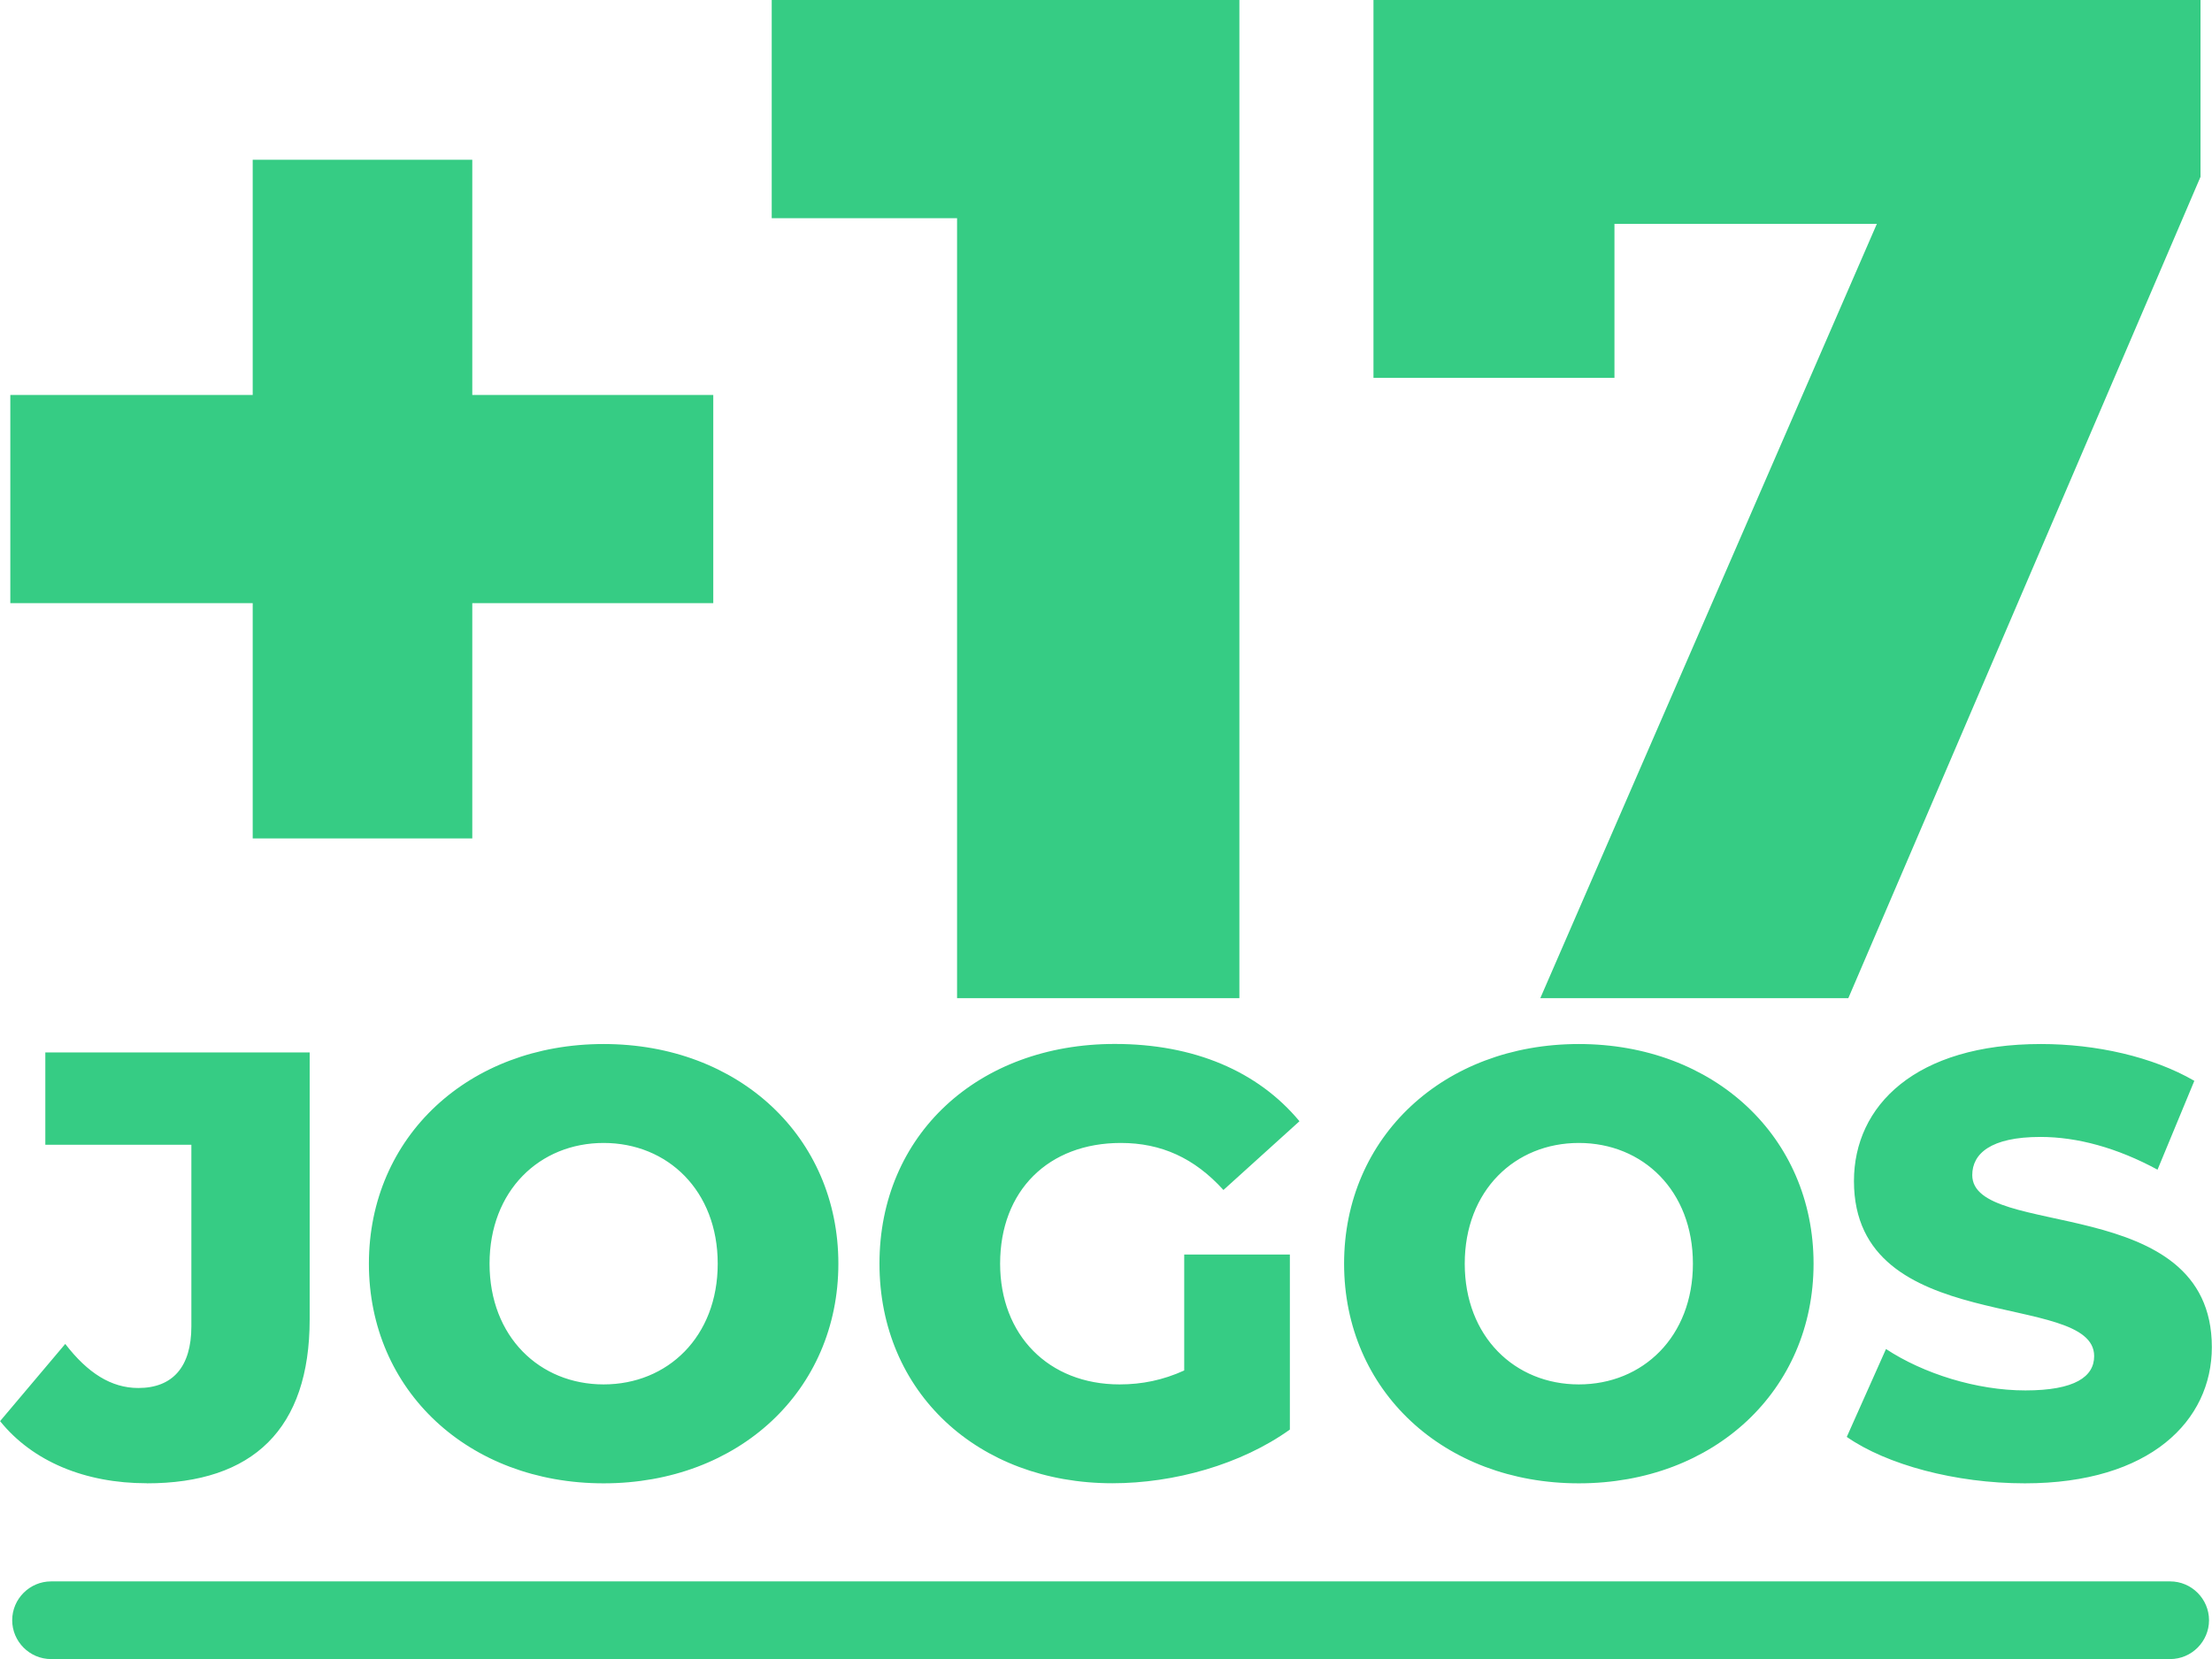 <?xml version="1.0" encoding="UTF-8"?>
<!-- Creator: CorelDRAW -->
<svg xmlns="http://www.w3.org/2000/svg" xmlns:xlink="http://www.w3.org/1999/xlink" xmlns:xodm="http://www.corel.com/coreldraw/odm/2003" xml:space="preserve" width="7.633mm" height="5.725mm" version="1.1" style="shape-rendering:geometricPrecision; text-rendering:geometricPrecision; image-rendering:optimizeQuality; fill-rule:evenodd; clip-rule:evenodd" viewBox="0 0 283.04 212.32">
 <defs>
  <style type="text/css">
   <![CDATA[
    .fil0 {fill:#36CC84}
   ]]>
  </style>
 </defs>
 <g id="Camada_x0020_1">
  <path class="fil0" d="M91.26 50.55l-30.84 0 0 -30.11 -28.1 0 0 30.11 -31.02 0 0 26.64 31.02 0 0 30.11 28.1 0 0 -30.11 30.84 0 0 -26.64zm-72.5 139.28c13.59,0 20.85,-6.95 20.85,-21l0 -34.14 -33.83 0 0 11.81 18.69 0 0 23.25c0,5.17 -2.39,7.88 -6.79,7.88 -3.48,0 -6.49,-1.93 -9.35,-5.64l-8.34 9.88c4.17,5.17 10.89,7.95 18.76,7.95zm-12.25 22.49l271.2 0c2.73,0 4.97,-2.24 4.97,-4.97 0,-2.73 -2.24,-4.97 -4.97,-4.97l-271.2 0c-2.73,0 -4.97,2.24 -4.97,4.97 0,2.73 2.24,4.97 4.97,4.97zm252.59 -22.49c16.06,0 23.94,-8.03 23.94,-17.43 0,-19.93 -30.66,-13.74 -30.66,-22.02 0,-2.71 2.32,-4.88 8.73,-4.88 4.71,0 9.81,1.39 14.98,4.19l4.71 -11.37c-5.33,-3.09 -12.59,-4.71 -19.62,-4.71 -16.06,0 -23.94,7.88 -23.94,17.54 0,20.09 30.74,13.85 30.74,22.4 0,2.63 -2.47,4.39 -8.8,4.39 -6.26,0 -13.05,-2.15 -17.84,-5.3l-5.02 11.25c5.1,3.55 13.9,5.94 22.78,5.94zm-57.07 0c17.3,0 30.04,-11.89 30.04,-28.11 0,-16.22 -12.74,-28.11 -30.04,-28.11 -17.3,0 -30.04,11.89 -30.04,28.11 0,16.22 12.74,28.11 30.04,28.11zm0 -12.66c-8.18,0 -14.6,-6.1 -14.6,-15.45 0,-9.35 6.41,-15.45 14.6,-15.45 8.19,0 14.6,6.1 14.6,15.45 0,9.35 -6.41,15.45 -14.6,15.45zm-50.51 -1.78c-2.7,1.23 -5.4,1.78 -8.26,1.78 -9.11,0 -15.29,-6.33 -15.29,-15.45 0,-9.35 6.18,-15.45 15.45,-15.45 5.17,0 9.42,1.93 13.13,6.02l9.73 -8.8c-5.33,-6.41 -13.51,-9.89 -23.63,-9.89 -17.53,0 -30.12,11.66 -30.12,28.11 0,16.45 12.59,28.11 29.81,28.11 7.88,0 16.45,-2.39 22.71,-6.87l0 -22.4 -13.52 0 0 14.83zm-74.29 14.44c17.3,0 30.04,-11.89 30.04,-28.11 0,-16.22 -12.74,-28.11 -30.04,-28.11 -17.3,0 -30.04,11.89 -30.04,28.11 0,16.22 12.74,28.11 30.04,28.11zm0 -12.66c-8.19,0 -14.6,-6.1 -14.6,-15.45 0,-9.35 6.41,-15.45 14.6,-15.45 8.18,0 14.6,6.1 14.6,15.45 0,9.35 -6.41,15.45 -14.6,15.45zm98.52 -177.17l0 48.36 30.84 0 0 -19.71 33.58 0 -43.07 99.09 39.42 0 45.07 -105.11 0 -22.63 -105.84 0zm-77.01 0l0 27.92 23.72 0 0 99.82 36.13 0 0 -127.74 -59.85 0z"></path>
 </g>
</svg>
